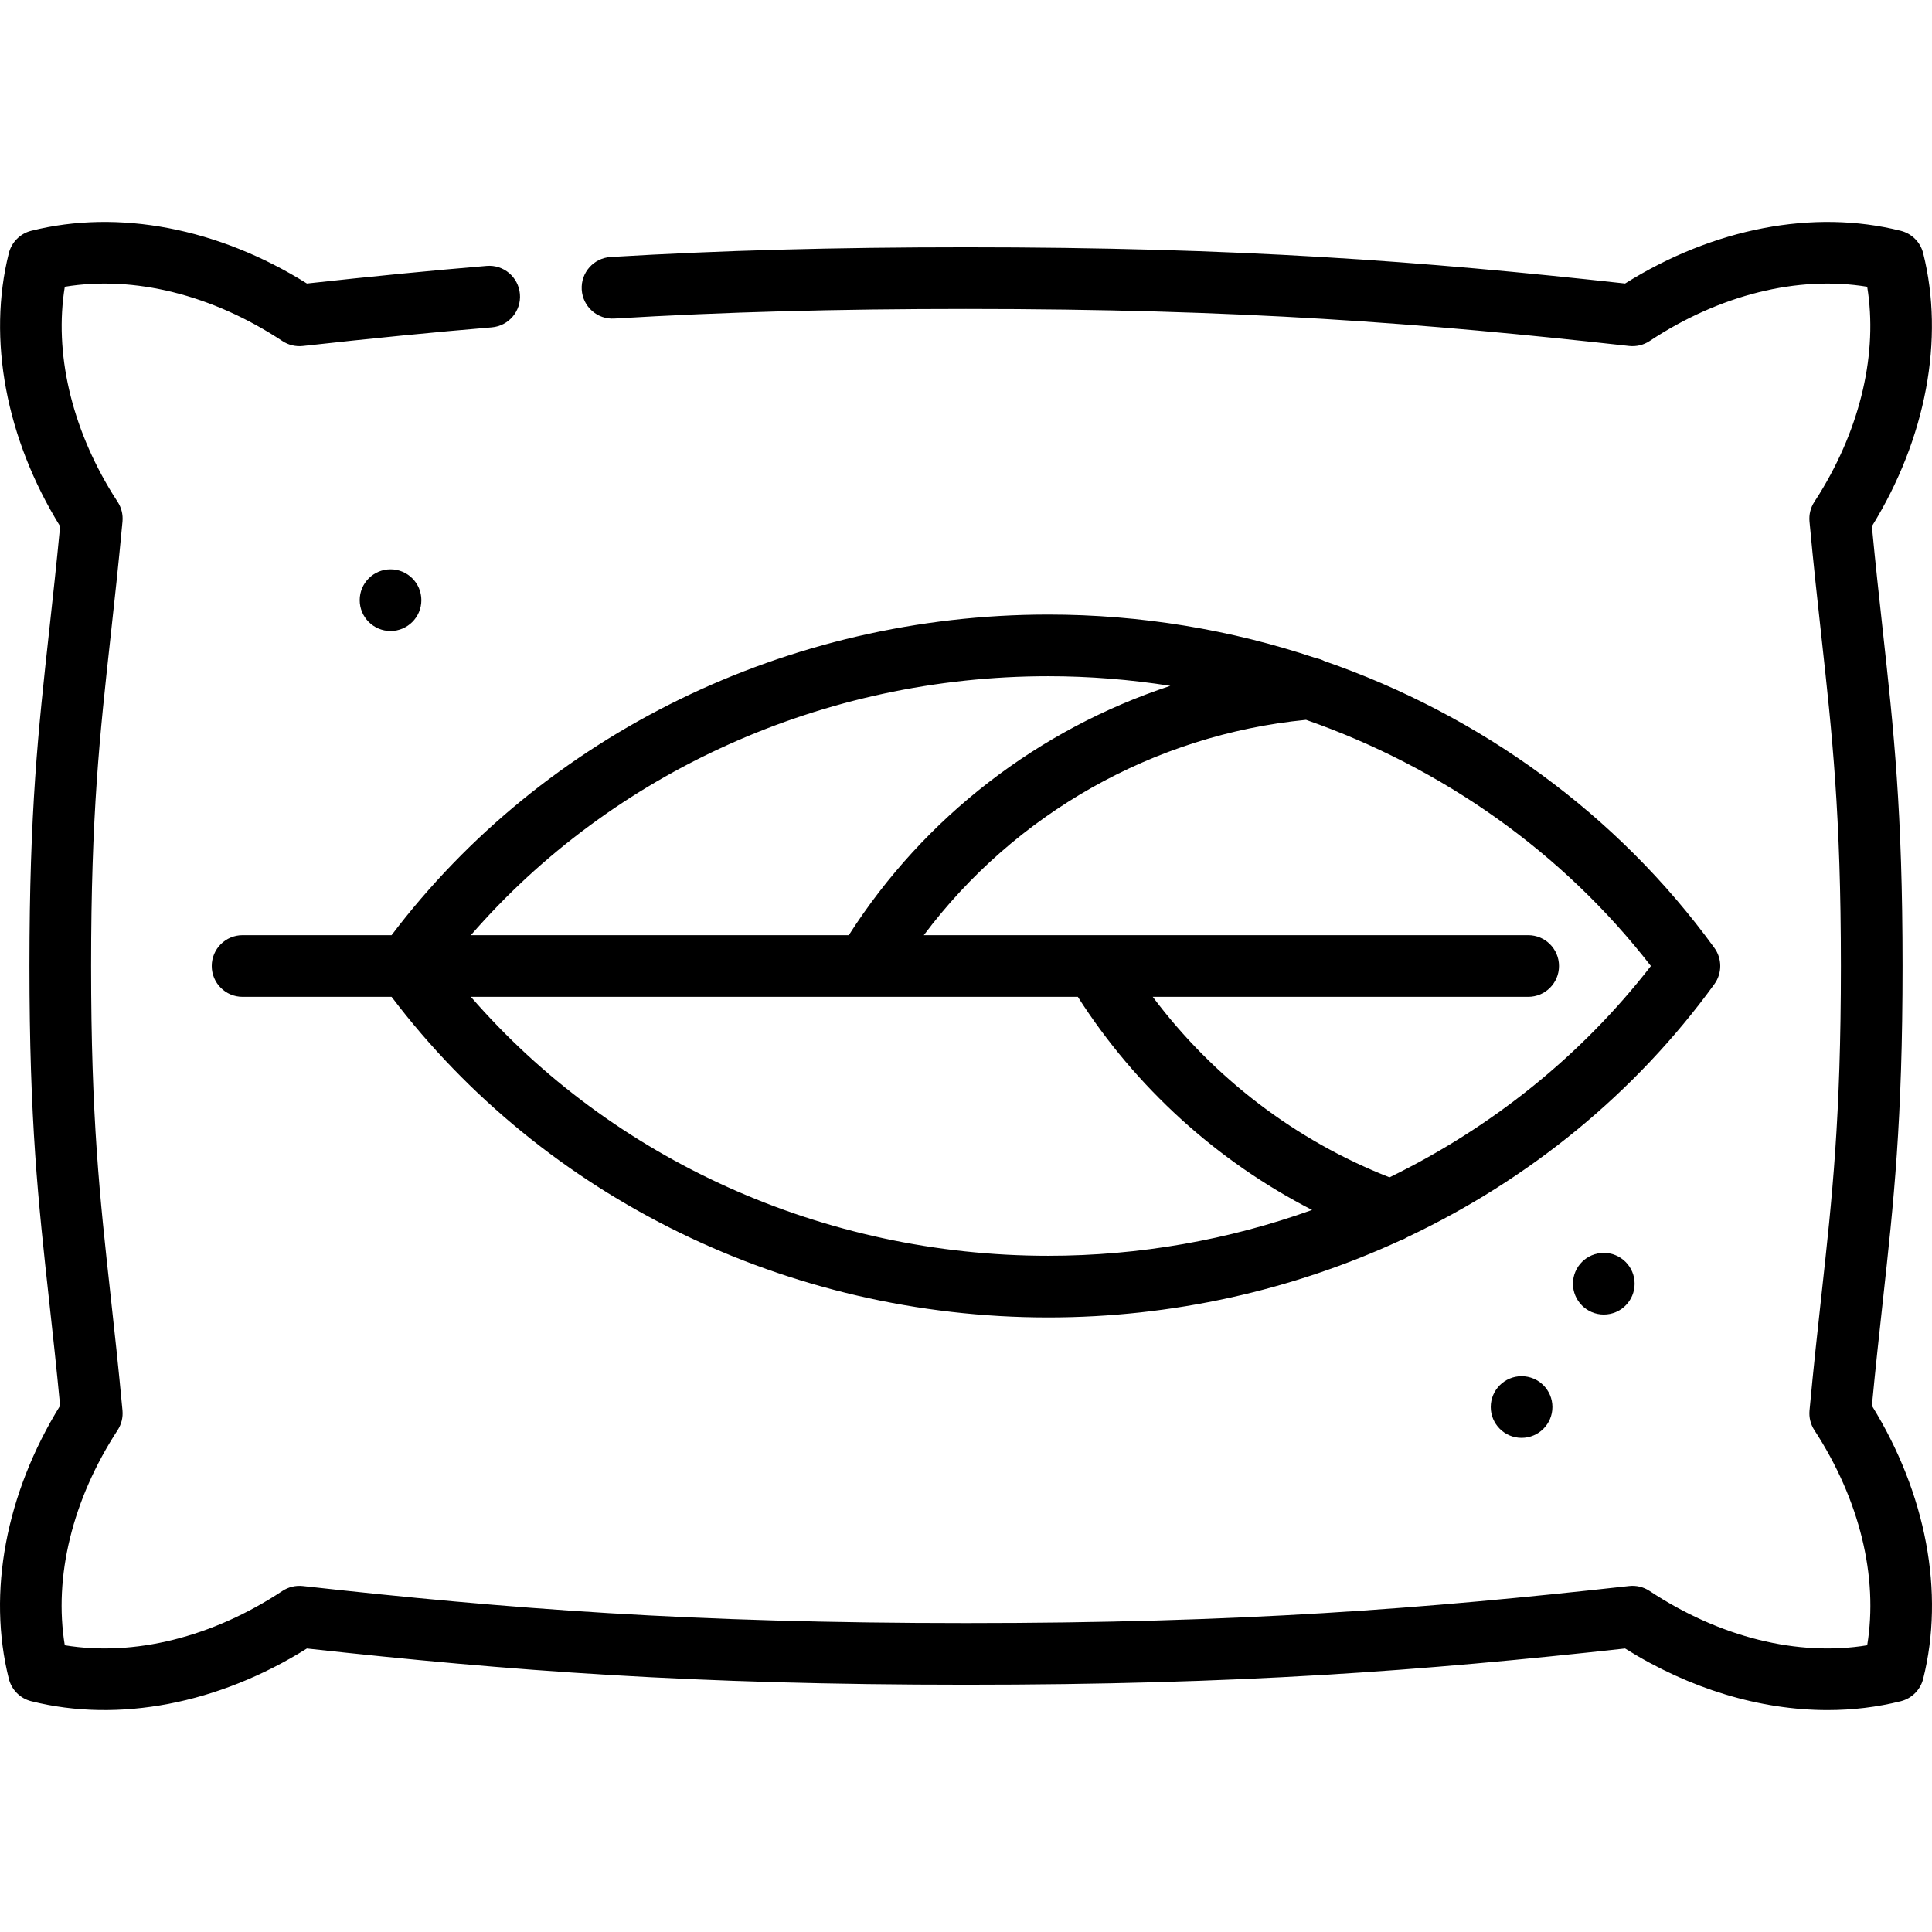 <?xml version="1.0" encoding="iso-8859-1"?>
<!-- Uploaded to: SVG Repo, www.svgrepo.com, Generator: SVG Repo Mixer Tools -->
<svg fill="#000000" height="800px" width="800px" version="1.1" id="Layer_1" xmlns="http://www.w3.org/2000/svg" xmlns:xlink="http://www.w3.org/1999/xlink" 
	 viewBox="0 0 512 512" xml:space="preserve">
<g>
	<g>
		<circle cx="103.494" cy="159.047" r="8.17"/>
	</g>
</g>
<g>
	<g>
		<circle cx="403.235" cy="372.876" r="8.17"/>
	</g>
</g>
<g>
	<g>
		<circle cx="425.021" cy="340.197" r="8.17"/>
	</g>
</g>
<g>
	<g>
		<path d="M454.327,251.201c-25.717-35.429-62.047-61.693-103.337-76.011c-0.69-0.358-1.434-0.619-2.215-0.768
			c-22.529-7.548-46.491-11.556-70.99-11.556c-68.947,0-133.658,31.693-174.014,84.965H64.284c-4.512,0-8.17,3.657-8.17,8.17
			s3.658,8.17,8.17,8.17h39.488c40.356,53.272,105.067,84.965,174.014,84.965c32.819,0,64.678-7.184,93.412-20.45
			c0.638-0.206,1.242-0.502,1.81-0.857c32.143-15.2,60.283-38.048,81.319-67.029C456.405,257.937,456.405,254.062,454.327,251.201z
			 M277.785,179.205c10.938,0,21.753,0.879,32.365,2.55c-34.839,11.472-65.166,34.693-85.21,66.076H124.786
			C162.316,204.594,218.332,179.205,277.785,179.205z M277.786,332.795c-59.456,0-115.472-25.39-153-68.626h104.681
			c0.033,0,56.171,0,56.171,0c15.349,24.032,36.886,43.555,62.083,56.481C325.656,328.568,302.009,332.795,277.786,332.795z
			 M368.237,312.003c-24.926-9.761-46.713-26.428-62.745-47.833h99.491c4.512,0,8.17-3.657,8.17-8.17s-3.658-8.17-8.17-8.17H244.819
			c24.113-32.172,60.931-53.104,101.288-57.067c36.088,12.607,68.024,35.088,91.396,65.237
			C419.037,279.82,395.219,298.843,368.237,312.003z"/>
	</g>
</g>
<g>
	<g>
		<path d="M496.073,372.532c0.968-10.178,1.934-18.969,2.87-27.494c2.935-26.724,5.253-47.833,5.253-89.038
			c0-41.225-2.32-62.341-5.259-89.076c-0.935-8.511-1.9-17.289-2.868-27.449c14.357-23.245,19.31-49.625,13.589-72.381
			c-0.734-2.919-3.014-5.198-5.934-5.931c-23.129-5.807-49.599-0.712-73.055,13.968C376.702,69.196,328.205,65.533,256,65.533
			c-34.837,0-64.759,0.818-94.166,2.575c-4.504,0.269-7.938,4.138-7.669,8.642c0.269,4.503,4.127,7.961,8.643,7.668
			c29.075-1.737,58.688-2.546,93.192-2.546c72.734,0,121.172,3.756,175.75,9.817c1.902,0.205,3.815-0.251,5.409-1.306
			c18.572-12.289,39.298-17.405,57.667-14.391c2.838,17.383-1.664,37.109-12.678,54.928c-0.427,0.692-0.87,1.378-1.317,2.063
			c-1.009,1.545-1.464,3.384-1.294,5.222c1.069,11.495,2.131,21.16,3.158,30.506c2.883,26.238,5.161,46.961,5.161,87.292
			c0,40.312-2.274,61.027-5.155,87.256c-1.027,9.356-2.089,19.031-3.158,30.539c-0.171,1.837,0.285,3.675,1.292,5.219
			c11.994,18.387,16.97,38.869,13.994,56.995c-18.373,3.021-39.101-2.102-57.675-14.394c-1.595-1.057-3.51-1.521-5.411-1.307
			c-54.561,6.063-102.992,9.821-175.744,9.821c-72.739,0-121.175-3.756-175.748-9.818c-1.904-0.209-3.816,0.252-5.411,1.306
			c-18.572,12.289-39.303,17.41-57.671,14.391c-2.976-18.127,2.001-38.61,13.999-57.002c1.008-1.545,1.463-3.383,1.292-5.22
			c-1.069-11.494-2.131-21.157-3.157-30.502c-2.883-26.235-5.16-46.956-5.16-87.284c0-40.33,2.278-61.054,5.161-87.292
			c1.027-9.346,2.089-19.01,3.158-30.506c0.171-1.838-0.285-3.677-1.294-5.222c-0.447-0.685-0.89-1.371-1.318-2.064
			C18.837,113.1,14.335,93.374,17.173,75.991c18.37-3.014,39.098,2.104,57.673,14.395c1.595,1.056,3.508,1.513,5.411,1.306
			c18.359-2.04,34.737-3.655,50.067-4.938c4.496-0.376,7.836-4.327,7.461-8.822c-0.377-4.497-4.326-7.849-8.823-7.461
			c-14.671,1.228-30.277,2.755-47.623,4.661C57.88,60.449,31.408,55.355,8.276,61.16c-2.92,0.733-5.2,3.013-5.935,5.931
			c-5.721,22.758-0.768,49.138,13.589,72.381c-0.968,10.16-1.932,18.938-2.868,27.449c-2.938,26.735-5.259,47.852-5.259,89.076
			c0,41.222,2.32,62.337,5.258,89.069c0.936,8.513,1.901,17.293,2.869,27.456C1.547,395.806-3.408,422.035,2.342,444.907
			c0.734,2.919,3.014,5.198,5.935,5.931c23.129,5.806,49.6,0.712,73.057-13.969c53.963,5.936,102.458,9.599,174.667,9.599
			c72.224,0,120.712-3.663,174.663-9.601c17.107,10.71,35.814,16.318,53.663,16.318c6.626,0,13.136-0.773,19.398-2.345
			c2.919-0.733,5.199-3.013,5.933-5.931C515.408,422.035,510.455,395.808,496.073,372.532z"/>
	</g>
</g>
</svg>